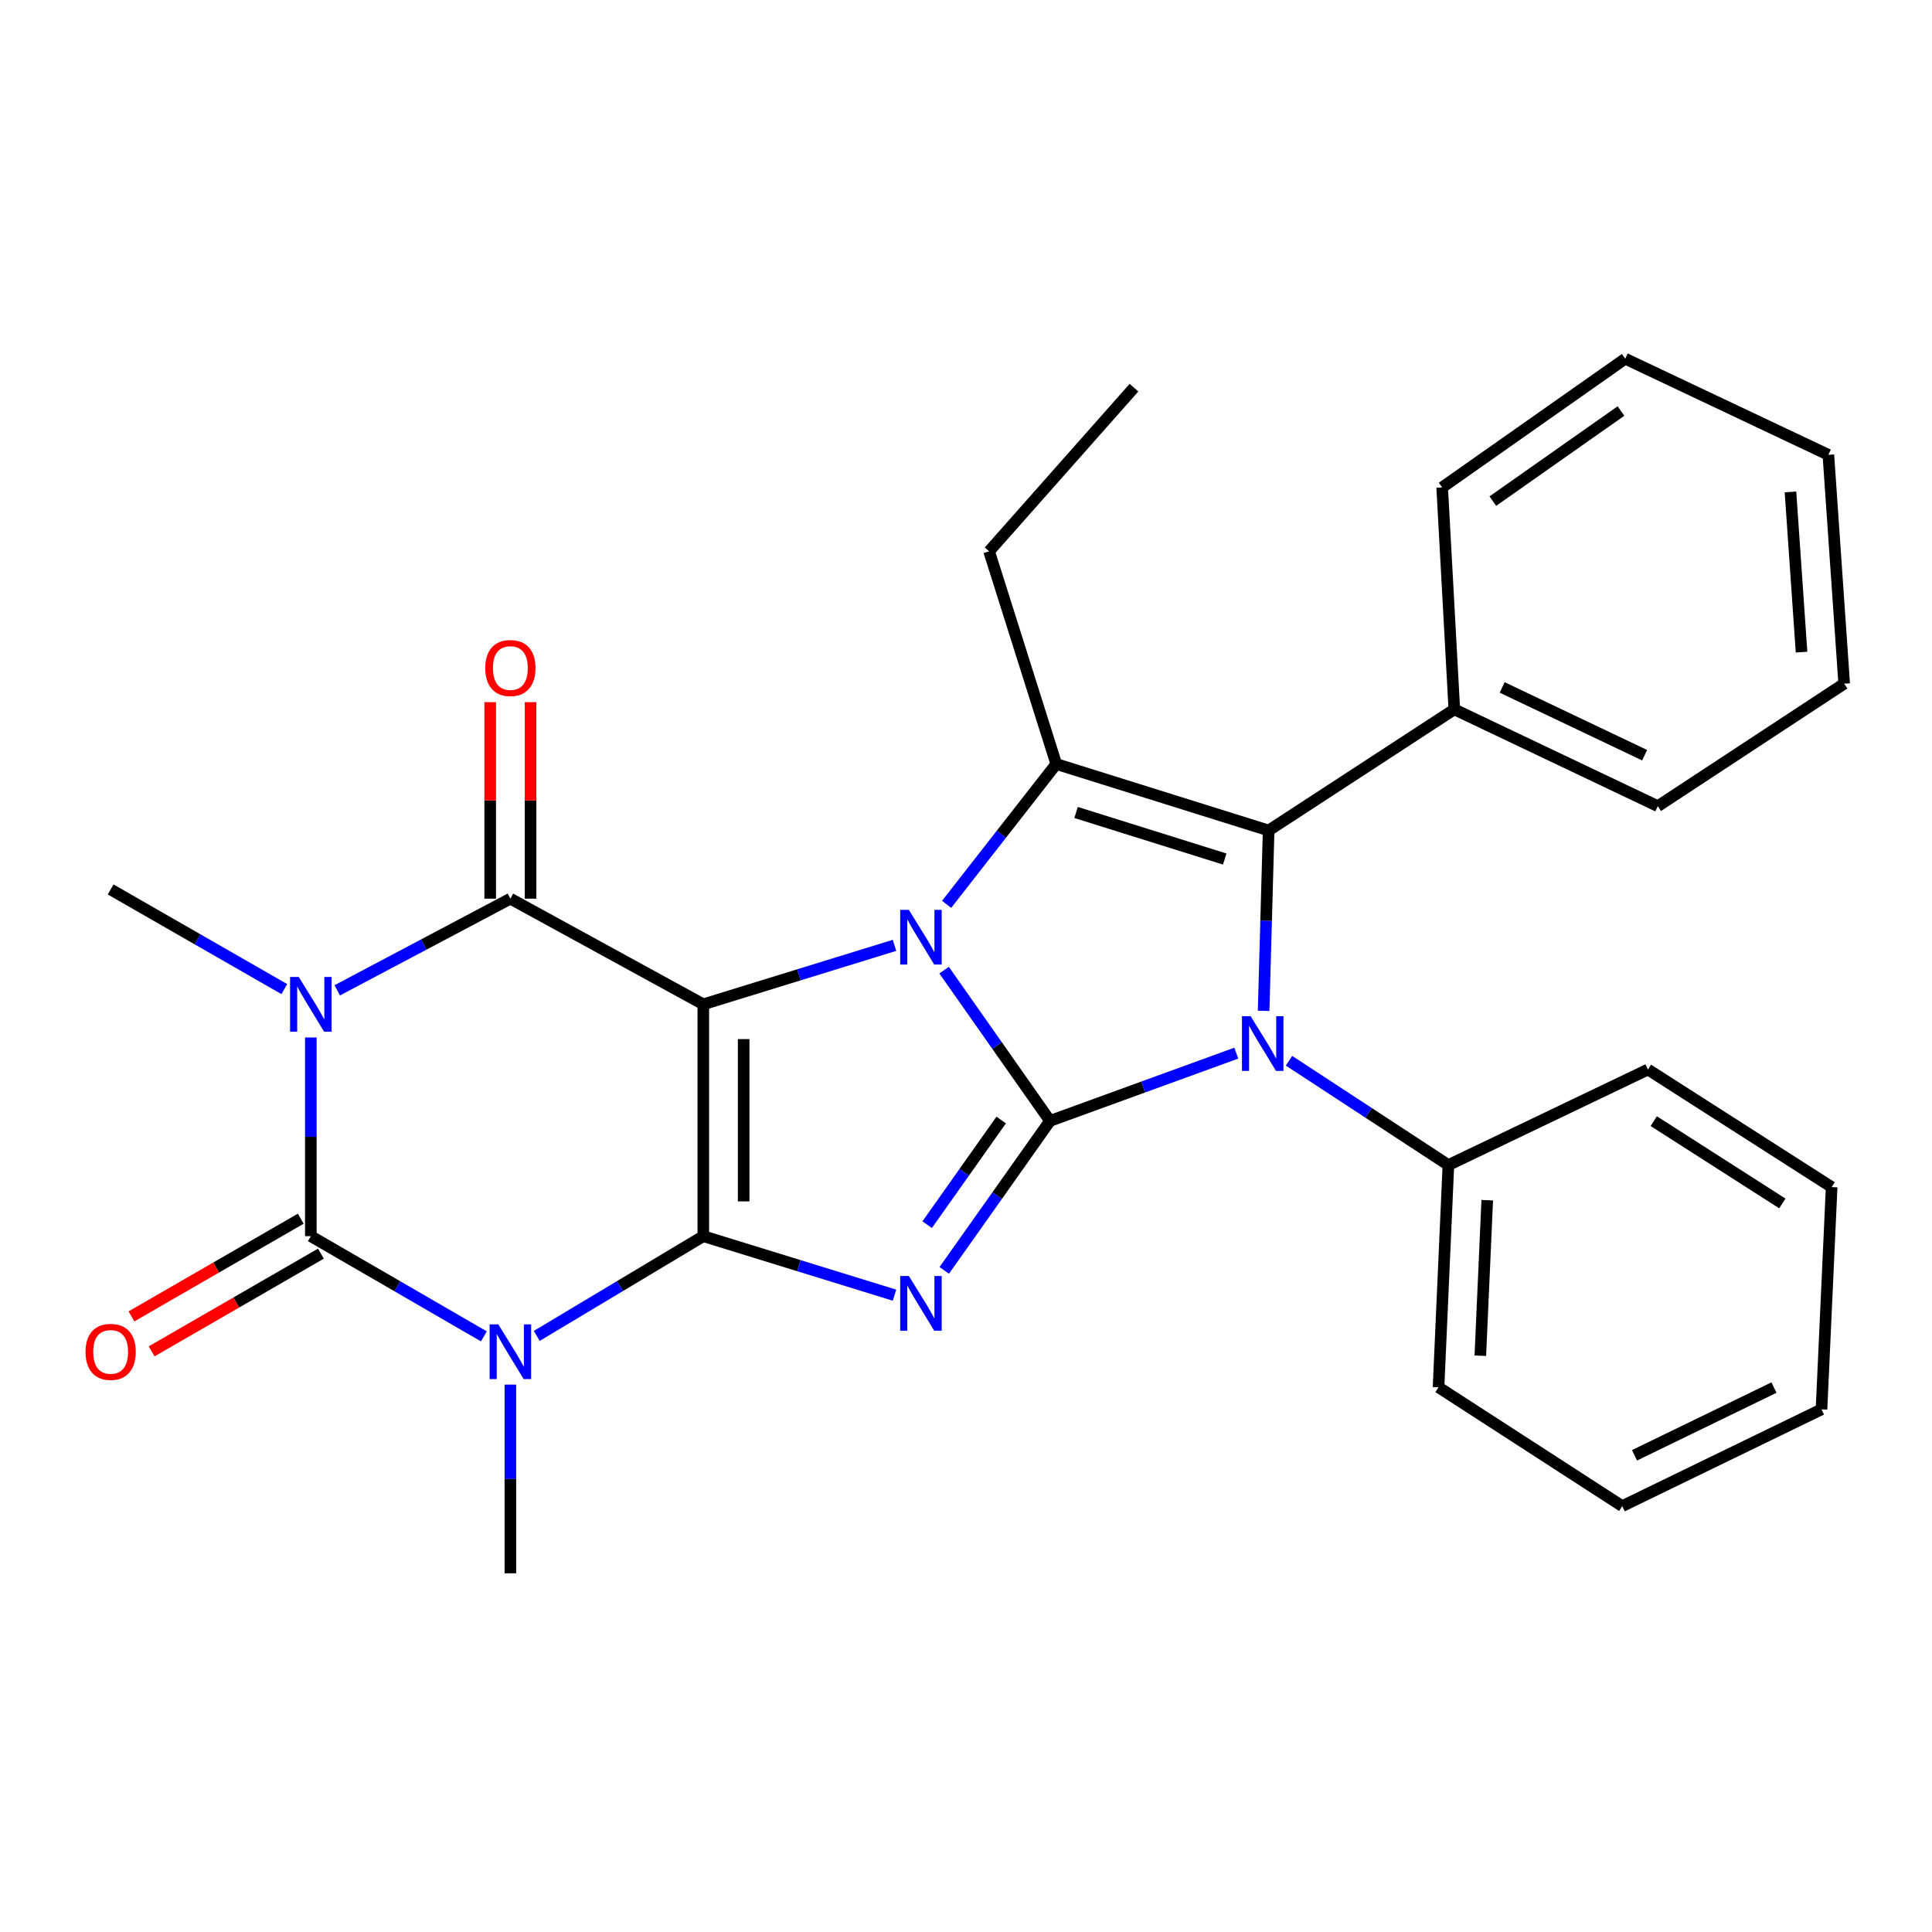 <?xml version='1.0' encoding='iso-8859-1'?>
<svg version='1.1' baseProfile='full'
              xmlns='http://www.w3.org/2000/svg'
                      xmlns:rdkit='http://www.rdkit.org/xml'
                      xmlns:xlink='http://www.w3.org/1999/xlink'
                  xml:space='preserve'
width='1000px' height='1000px' viewBox='0 0 1000 1000'>
<!-- END OF HEADER -->
<rect style='opacity:1.0;fill:#FFFFFF;stroke:none' width='1000' height='1000' x='0' y='0'> </rect>
<path class='bond-2' d='M 543.484,580.177 L 516.075,541.165' style='fill:none;fill-rule:evenodd;stroke:#000000;stroke-width:6px;stroke-linecap:butt;stroke-linejoin:miter;stroke-opacity:1' />
<path class='bond-2' d='M 516.075,541.165 L 488.666,502.153' style='fill:none;fill-rule:evenodd;stroke:#0000FF;stroke-width:6px;stroke-linecap:butt;stroke-linejoin:miter;stroke-opacity:1' />
<path class='bond-3' d='M 543.484,580.177 L 516.112,618.865' style='fill:none;fill-rule:evenodd;stroke:#000000;stroke-width:6px;stroke-linecap:butt;stroke-linejoin:miter;stroke-opacity:1' />
<path class='bond-3' d='M 516.112,618.865 L 488.74,657.552' style='fill:none;fill-rule:evenodd;stroke:#0000FF;stroke-width:6px;stroke-linecap:butt;stroke-linejoin:miter;stroke-opacity:1' />
<path class='bond-3' d='M 518.22,579.719 L 499.06,606.8' style='fill:none;fill-rule:evenodd;stroke:#000000;stroke-width:6px;stroke-linecap:butt;stroke-linejoin:miter;stroke-opacity:1' />
<path class='bond-3' d='M 499.06,606.8 L 479.9,633.882' style='fill:none;fill-rule:evenodd;stroke:#0000FF;stroke-width:6px;stroke-linecap:butt;stroke-linejoin:miter;stroke-opacity:1' />
<path class='bond-6' d='M 543.484,580.177 L 591.697,562.639' style='fill:none;fill-rule:evenodd;stroke:#000000;stroke-width:6px;stroke-linecap:butt;stroke-linejoin:miter;stroke-opacity:1' />
<path class='bond-6' d='M 591.697,562.639 L 639.909,545.101' style='fill:none;fill-rule:evenodd;stroke:#0000FF;stroke-width:6px;stroke-linecap:butt;stroke-linejoin:miter;stroke-opacity:1' />
<path class='bond-0' d='M 364.029,519.832 L 413.509,504.571' style='fill:none;fill-rule:evenodd;stroke:#000000;stroke-width:6px;stroke-linecap:butt;stroke-linejoin:miter;stroke-opacity:1' />
<path class='bond-0' d='M 413.509,504.571 L 462.989,489.31' style='fill:none;fill-rule:evenodd;stroke:#0000FF;stroke-width:6px;stroke-linecap:butt;stroke-linejoin:miter;stroke-opacity:1' />
<path class='bond-8' d='M 364.029,519.832 L 264.171,465.151' style='fill:none;fill-rule:evenodd;stroke:#000000;stroke-width:6px;stroke-linecap:butt;stroke-linejoin:miter;stroke-opacity:1' />
<path class='bond-29' d='M 364.029,519.832 L 364.029,639.837' style='fill:none;fill-rule:evenodd;stroke:#000000;stroke-width:6px;stroke-linecap:butt;stroke-linejoin:miter;stroke-opacity:1' />
<path class='bond-29' d='M 384.918,537.833 L 384.918,621.836' style='fill:none;fill-rule:evenodd;stroke:#000000;stroke-width:6px;stroke-linecap:butt;stroke-linejoin:miter;stroke-opacity:1' />
<path class='bond-1' d='M 364.029,639.837 L 413.509,655.108' style='fill:none;fill-rule:evenodd;stroke:#000000;stroke-width:6px;stroke-linecap:butt;stroke-linejoin:miter;stroke-opacity:1' />
<path class='bond-1' d='M 413.509,655.108 L 462.989,670.38' style='fill:none;fill-rule:evenodd;stroke:#0000FF;stroke-width:6px;stroke-linecap:butt;stroke-linejoin:miter;stroke-opacity:1' />
<path class='bond-4' d='M 364.029,639.837 L 320.925,665.654' style='fill:none;fill-rule:evenodd;stroke:#000000;stroke-width:6px;stroke-linecap:butt;stroke-linejoin:miter;stroke-opacity:1' />
<path class='bond-4' d='M 320.925,665.654 L 277.821,691.471' style='fill:none;fill-rule:evenodd;stroke:#0000FF;stroke-width:6px;stroke-linecap:butt;stroke-linejoin:miter;stroke-opacity:1' />
<path class='bond-10' d='M 489.962,468.084 L 518.342,431.763' style='fill:none;fill-rule:evenodd;stroke:#0000FF;stroke-width:6px;stroke-linecap:butt;stroke-linejoin:miter;stroke-opacity:1' />
<path class='bond-10' d='M 518.342,431.763 L 546.722,395.442' style='fill:none;fill-rule:evenodd;stroke:#000000;stroke-width:6px;stroke-linecap:butt;stroke-linejoin:miter;stroke-opacity:1' />
<path class='bond-7' d='M 250.447,691.7 L 205.668,665.768' style='fill:none;fill-rule:evenodd;stroke:#0000FF;stroke-width:6px;stroke-linecap:butt;stroke-linejoin:miter;stroke-opacity:1' />
<path class='bond-7' d='M 205.668,665.768 L 160.889,639.837' style='fill:none;fill-rule:evenodd;stroke:#000000;stroke-width:6px;stroke-linecap:butt;stroke-linejoin:miter;stroke-opacity:1' />
<path class='bond-15' d='M 264.171,716.674 L 264.171,765.505' style='fill:none;fill-rule:evenodd;stroke:#0000FF;stroke-width:6px;stroke-linecap:butt;stroke-linejoin:miter;stroke-opacity:1' />
<path class='bond-15' d='M 264.171,765.505 L 264.171,814.336' style='fill:none;fill-rule:evenodd;stroke:#000000;stroke-width:6px;stroke-linecap:butt;stroke-linejoin:miter;stroke-opacity:1' />
<path class='bond-5' d='M 174.551,512.599 L 219.361,488.875' style='fill:none;fill-rule:evenodd;stroke:#0000FF;stroke-width:6px;stroke-linecap:butt;stroke-linejoin:miter;stroke-opacity:1' />
<path class='bond-5' d='M 219.361,488.875 L 264.171,465.151' style='fill:none;fill-rule:evenodd;stroke:#000000;stroke-width:6px;stroke-linecap:butt;stroke-linejoin:miter;stroke-opacity:1' />
<path class='bond-16' d='M 147.162,511.957 L 102.217,486.169' style='fill:none;fill-rule:evenodd;stroke:#0000FF;stroke-width:6px;stroke-linecap:butt;stroke-linejoin:miter;stroke-opacity:1' />
<path class='bond-16' d='M 102.217,486.169 L 57.271,460.382' style='fill:none;fill-rule:evenodd;stroke:#000000;stroke-width:6px;stroke-linecap:butt;stroke-linejoin:miter;stroke-opacity:1' />
<path class='bond-31' d='M 160.889,536.993 L 160.889,588.415' style='fill:none;fill-rule:evenodd;stroke:#0000FF;stroke-width:6px;stroke-linecap:butt;stroke-linejoin:miter;stroke-opacity:1' />
<path class='bond-31' d='M 160.889,588.415 L 160.889,639.837' style='fill:none;fill-rule:evenodd;stroke:#000000;stroke-width:6px;stroke-linecap:butt;stroke-linejoin:miter;stroke-opacity:1' />
<path class='bond-9' d='M 654.048,523.211 L 655.345,476.536' style='fill:none;fill-rule:evenodd;stroke:#0000FF;stroke-width:6px;stroke-linecap:butt;stroke-linejoin:miter;stroke-opacity:1' />
<path class='bond-9' d='M 655.345,476.536 L 656.641,429.861' style='fill:none;fill-rule:evenodd;stroke:#000000;stroke-width:6px;stroke-linecap:butt;stroke-linejoin:miter;stroke-opacity:1' />
<path class='bond-13' d='M 667.189,549.039 L 708.439,576.038' style='fill:none;fill-rule:evenodd;stroke:#0000FF;stroke-width:6px;stroke-linecap:butt;stroke-linejoin:miter;stroke-opacity:1' />
<path class='bond-13' d='M 708.439,576.038 L 749.688,603.038' style='fill:none;fill-rule:evenodd;stroke:#000000;stroke-width:6px;stroke-linecap:butt;stroke-linejoin:miter;stroke-opacity:1' />
<path class='bond-11' d='M 155.668,630.791 L 111.854,656.081' style='fill:none;fill-rule:evenodd;stroke:#000000;stroke-width:6px;stroke-linecap:butt;stroke-linejoin:miter;stroke-opacity:1' />
<path class='bond-11' d='M 111.854,656.081 L 68.041,681.371' style='fill:none;fill-rule:evenodd;stroke:#FF0000;stroke-width:6px;stroke-linecap:butt;stroke-linejoin:miter;stroke-opacity:1' />
<path class='bond-11' d='M 166.11,648.882 L 122.297,674.172' style='fill:none;fill-rule:evenodd;stroke:#000000;stroke-width:6px;stroke-linecap:butt;stroke-linejoin:miter;stroke-opacity:1' />
<path class='bond-11' d='M 122.297,674.172 L 78.483,699.462' style='fill:none;fill-rule:evenodd;stroke:#FF0000;stroke-width:6px;stroke-linecap:butt;stroke-linejoin:miter;stroke-opacity:1' />
<path class='bond-12' d='M 274.615,465.151 L 274.615,414.295' style='fill:none;fill-rule:evenodd;stroke:#000000;stroke-width:6px;stroke-linecap:butt;stroke-linejoin:miter;stroke-opacity:1' />
<path class='bond-12' d='M 274.615,414.295 L 274.615,363.439' style='fill:none;fill-rule:evenodd;stroke:#FF0000;stroke-width:6px;stroke-linecap:butt;stroke-linejoin:miter;stroke-opacity:1' />
<path class='bond-12' d='M 253.727,465.151 L 253.727,414.295' style='fill:none;fill-rule:evenodd;stroke:#000000;stroke-width:6px;stroke-linecap:butt;stroke-linejoin:miter;stroke-opacity:1' />
<path class='bond-12' d='M 253.727,414.295 L 253.727,363.439' style='fill:none;fill-rule:evenodd;stroke:#FF0000;stroke-width:6px;stroke-linecap:butt;stroke-linejoin:miter;stroke-opacity:1' />
<path class='bond-14' d='M 656.641,429.861 L 752.751,367.161' style='fill:none;fill-rule:evenodd;stroke:#000000;stroke-width:6px;stroke-linecap:butt;stroke-linejoin:miter;stroke-opacity:1' />
<path class='bond-30' d='M 656.641,429.861 L 546.722,395.442' style='fill:none;fill-rule:evenodd;stroke:#000000;stroke-width:6px;stroke-linecap:butt;stroke-linejoin:miter;stroke-opacity:1' />
<path class='bond-30' d='M 633.911,444.632 L 556.968,420.539' style='fill:none;fill-rule:evenodd;stroke:#000000;stroke-width:6px;stroke-linecap:butt;stroke-linejoin:miter;stroke-opacity:1' />
<path class='bond-17' d='M 546.722,395.442 L 511.954,285.36' style='fill:none;fill-rule:evenodd;stroke:#000000;stroke-width:6px;stroke-linecap:butt;stroke-linejoin:miter;stroke-opacity:1' />
<path class='bond-18' d='M 749.688,603.038 L 744.582,718.052' style='fill:none;fill-rule:evenodd;stroke:#000000;stroke-width:6px;stroke-linecap:butt;stroke-linejoin:miter;stroke-opacity:1' />
<path class='bond-18' d='M 769.79,621.217 L 766.216,701.726' style='fill:none;fill-rule:evenodd;stroke:#000000;stroke-width:6px;stroke-linecap:butt;stroke-linejoin:miter;stroke-opacity:1' />
<path class='bond-19' d='M 749.688,603.038 L 852.97,553.579' style='fill:none;fill-rule:evenodd;stroke:#000000;stroke-width:6px;stroke-linecap:butt;stroke-linejoin:miter;stroke-opacity:1' />
<path class='bond-20' d='M 752.751,367.161 L 858.076,417.27' style='fill:none;fill-rule:evenodd;stroke:#000000;stroke-width:6px;stroke-linecap:butt;stroke-linejoin:miter;stroke-opacity:1' />
<path class='bond-20' d='M 777.524,355.815 L 851.251,390.891' style='fill:none;fill-rule:evenodd;stroke:#000000;stroke-width:6px;stroke-linecap:butt;stroke-linejoin:miter;stroke-opacity:1' />
<path class='bond-21' d='M 752.751,367.161 L 746.462,252.286' style='fill:none;fill-rule:evenodd;stroke:#000000;stroke-width:6px;stroke-linecap:butt;stroke-linejoin:miter;stroke-opacity:1' />
<path class='bond-22' d='M 511.954,285.36 L 586.944,200.657' style='fill:none;fill-rule:evenodd;stroke:#000000;stroke-width:6px;stroke-linecap:butt;stroke-linejoin:miter;stroke-opacity:1' />
<path class='bond-24' d='M 744.582,718.052 L 839.671,779.569' style='fill:none;fill-rule:evenodd;stroke:#000000;stroke-width:6px;stroke-linecap:butt;stroke-linejoin:miter;stroke-opacity:1' />
<path class='bond-25' d='M 852.97,553.579 L 948.058,614.434' style='fill:none;fill-rule:evenodd;stroke:#000000;stroke-width:6px;stroke-linecap:butt;stroke-linejoin:miter;stroke-opacity:1' />
<path class='bond-25' d='M 855.973,580.301 L 922.535,622.9' style='fill:none;fill-rule:evenodd;stroke:#000000;stroke-width:6px;stroke-linecap:butt;stroke-linejoin:miter;stroke-opacity:1' />
<path class='bond-23' d='M 858.076,417.27 L 954.545,353.874' style='fill:none;fill-rule:evenodd;stroke:#000000;stroke-width:6px;stroke-linecap:butt;stroke-linejoin:miter;stroke-opacity:1' />
<path class='bond-26' d='M 746.462,252.286 L 841.214,185.664' style='fill:none;fill-rule:evenodd;stroke:#000000;stroke-width:6px;stroke-linecap:butt;stroke-linejoin:miter;stroke-opacity:1' />
<path class='bond-26' d='M 772.689,259.38 L 839.016,212.744' style='fill:none;fill-rule:evenodd;stroke:#000000;stroke-width:6px;stroke-linecap:butt;stroke-linejoin:miter;stroke-opacity:1' />
<path class='bond-33' d='M 954.545,353.874 L 946.353,235.413' style='fill:none;fill-rule:evenodd;stroke:#000000;stroke-width:6px;stroke-linecap:butt;stroke-linejoin:miter;stroke-opacity:1' />
<path class='bond-33' d='M 932.478,337.546 L 926.743,254.623' style='fill:none;fill-rule:evenodd;stroke:#000000;stroke-width:6px;stroke-linecap:butt;stroke-linejoin:miter;stroke-opacity:1' />
<path class='bond-32' d='M 839.671,779.569 L 942.802,729.483' style='fill:none;fill-rule:evenodd;stroke:#000000;stroke-width:6px;stroke-linecap:butt;stroke-linejoin:miter;stroke-opacity:1' />
<path class='bond-32' d='M 846.015,753.266 L 918.207,718.206' style='fill:none;fill-rule:evenodd;stroke:#000000;stroke-width:6px;stroke-linecap:butt;stroke-linejoin:miter;stroke-opacity:1' />
<path class='bond-28' d='M 948.058,614.434 L 942.802,729.483' style='fill:none;fill-rule:evenodd;stroke:#000000;stroke-width:6px;stroke-linecap:butt;stroke-linejoin:miter;stroke-opacity:1' />
<path class='bond-27' d='M 841.214,185.664 L 946.353,235.413' style='fill:none;fill-rule:evenodd;stroke:#000000;stroke-width:6px;stroke-linecap:butt;stroke-linejoin:miter;stroke-opacity:1' />
<path  class='atom-3' d='M 470.416 470.928
L 479.696 485.928
Q 480.616 487.408, 482.096 490.088
Q 483.576 492.768, 483.656 492.928
L 483.656 470.928
L 487.416 470.928
L 487.416 499.248
L 483.536 499.248
L 473.576 482.848
Q 472.416 480.928, 471.176 478.728
Q 469.976 476.528, 469.616 475.848
L 469.616 499.248
L 465.936 499.248
L 465.936 470.928
L 470.416 470.928
' fill='#0000FF'/>
<path  class='atom-4' d='M 470.416 660.444
L 479.696 675.444
Q 480.616 676.924, 482.096 679.604
Q 483.576 682.284, 483.656 682.444
L 483.656 660.444
L 487.416 660.444
L 487.416 688.764
L 483.536 688.764
L 473.576 672.364
Q 472.416 670.444, 471.176 668.244
Q 469.976 666.044, 469.616 665.364
L 469.616 688.764
L 465.936 688.764
L 465.936 660.444
L 470.416 660.444
' fill='#0000FF'/>
<path  class='atom-5' d='M 257.911 685.487
L 267.191 700.487
Q 268.111 701.967, 269.591 704.647
Q 271.071 707.327, 271.151 707.487
L 271.151 685.487
L 274.911 685.487
L 274.911 713.807
L 271.031 713.807
L 261.071 697.407
Q 259.911 695.487, 258.671 693.287
Q 257.471 691.087, 257.111 690.407
L 257.111 713.807
L 253.431 713.807
L 253.431 685.487
L 257.911 685.487
' fill='#0000FF'/>
<path  class='atom-6' d='M 154.629 505.672
L 163.909 520.672
Q 164.829 522.152, 166.309 524.832
Q 167.789 527.512, 167.869 527.672
L 167.869 505.672
L 171.629 505.672
L 171.629 533.992
L 167.749 533.992
L 157.789 517.592
Q 156.629 515.672, 155.389 513.472
Q 154.189 511.272, 153.829 510.592
L 153.829 533.992
L 150.149 533.992
L 150.149 505.672
L 154.629 505.672
' fill='#0000FF'/>
<path  class='atom-7' d='M 647.318 525.969
L 656.598 540.969
Q 657.518 542.449, 658.998 545.129
Q 660.478 547.809, 660.558 547.969
L 660.558 525.969
L 664.318 525.969
L 664.318 554.289
L 660.438 554.289
L 650.478 537.889
Q 649.318 535.969, 648.078 533.769
Q 646.878 531.569, 646.518 530.889
L 646.518 554.289
L 642.838 554.289
L 642.838 525.969
L 647.318 525.969
' fill='#0000FF'/>
<path  class='atom-12' d='M 44.271 699.727
Q 44.271 692.927, 47.631 689.127
Q 50.991 685.327, 57.271 685.327
Q 63.551 685.327, 66.911 689.127
Q 70.271 692.927, 70.271 699.727
Q 70.271 706.607, 66.871 710.527
Q 63.471 714.407, 57.271 714.407
Q 51.031 714.407, 47.631 710.527
Q 44.271 706.647, 44.271 699.727
M 57.271 711.207
Q 61.591 711.207, 63.911 708.327
Q 66.271 705.407, 66.271 699.727
Q 66.271 694.167, 63.911 691.367
Q 61.591 688.527, 57.271 688.527
Q 52.951 688.527, 50.591 691.327
Q 48.271 694.127, 48.271 699.727
Q 48.271 705.447, 50.591 708.327
Q 52.951 711.207, 57.271 711.207
' fill='#FF0000'/>
<path  class='atom-13' d='M 251.171 345.772
Q 251.171 338.972, 254.531 335.172
Q 257.891 331.372, 264.171 331.372
Q 270.451 331.372, 273.811 335.172
Q 277.171 338.972, 277.171 345.772
Q 277.171 352.652, 273.771 356.572
Q 270.371 360.452, 264.171 360.452
Q 257.931 360.452, 254.531 356.572
Q 251.171 352.692, 251.171 345.772
M 264.171 357.252
Q 268.491 357.252, 270.811 354.372
Q 273.171 351.452, 273.171 345.772
Q 273.171 340.212, 270.811 337.412
Q 268.491 334.572, 264.171 334.572
Q 259.851 334.572, 257.491 337.372
Q 255.171 340.172, 255.171 345.772
Q 255.171 351.492, 257.491 354.372
Q 259.851 357.252, 264.171 357.252
' fill='#FF0000'/>
</svg>
